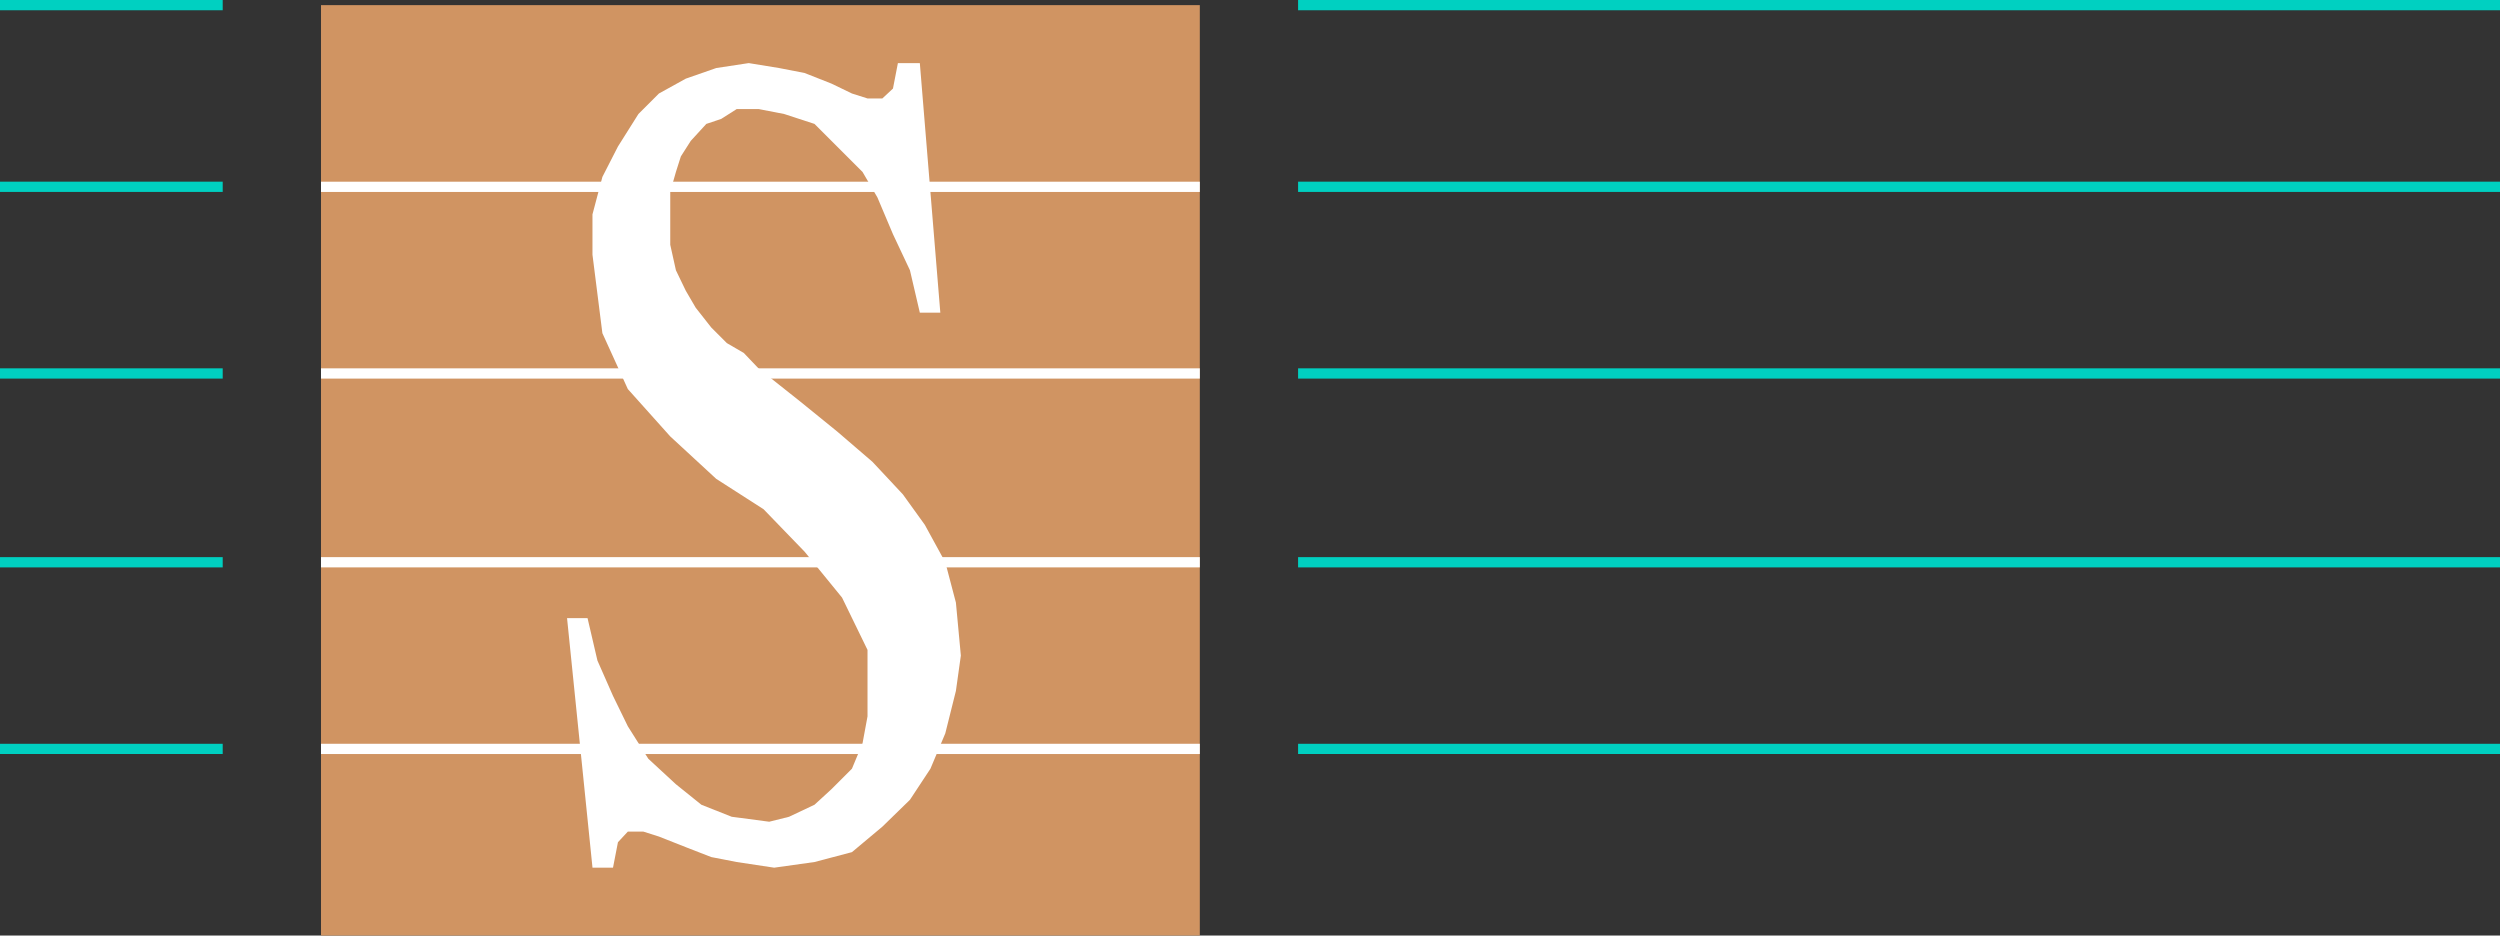 <svg xmlns="http://www.w3.org/2000/svg" width="353.602" height="132.323"><rect width="100%" height="100%" fill="#333333" stroke="none"/><path fill="#d09462" d="M169.703 132.323V.725h-124.3v131.598h124.3"/><path fill="none" stroke="#00d0c1" stroke-miterlimit="10" stroke-width="1.451" d="M31.5.725H0m31.5 25.7H0m31.5 26.398H0m31.5 26.703H0m31.5 26.399H0M353.602.725h-170m170 25.7h-170m170 26.398h-170m170 26.703h-170m170 26.399h-170"/><path fill="none" stroke="#fff" stroke-miterlimit="10" stroke-width="1.451" d="M169.703 26.425h-124.3m124.3 26.398h-124.3m124.3 26.703h-124.3m124.3 26.399h-124.3"/><path fill="#fff" d="M80.203 87.425h2.899l1.398 6 2.203 5 2.098 4.3 2.902 4.598 3.899 3.602 3.601 2.898 4.297 1.703 5.3.7 2.802-.7 3.601-1.703 2.399-2.2 2.898-2.897 1.5-3.602.703-3.8v-9.4l-3.601-7.398-5.301-6.5-5.801-6-6.7-4.3-6.5-6-6-6.7-3.597-7.902-1.402-11.098v-5.703l1.402-5.297 2.2-4.3 2.898-4.602 2.902-2.899L97 11.124l4.3-1.5 4.602-.7 4.301.7 3.598.7 3.8 1.5 2.899 1.401 2.203.7h2.098l1.5-1.399.699-3.601h3.102l2.898 35.3h-2.898l-1.399-6-2.402-5.101-2.2-5.2-2.101-3.6-6.797-6.798-4.3-1.402-3.602-.7h-3.098l-2.203 1.4-2.098.702-2.199 2.399-1.402 2.199-.7 2.2-.8 2.8v7.5l.8 3.601L97 41.124l1.402 2.402 2.2 2.797 2.199 2.203 2.402 1.399 2.098 2.199 5.8 4.601 5.301 4.301 5 4.297 4.301 4.602 3.098 4.3 2.902 5.301 1.5 5.7.7 7.5-.7 5-1.5 6-2.101 5-2.899 4.398-3.902 3.8-4.301 3.602-5.297 1.399-5.703.8-5.297-.8-3.601-.7L97 119.824l-3.797-1.5-2.203-.7h-2.2l-1.398 1.5-.699 3.603h-2.902l-3.598-35.301"/></svg>
